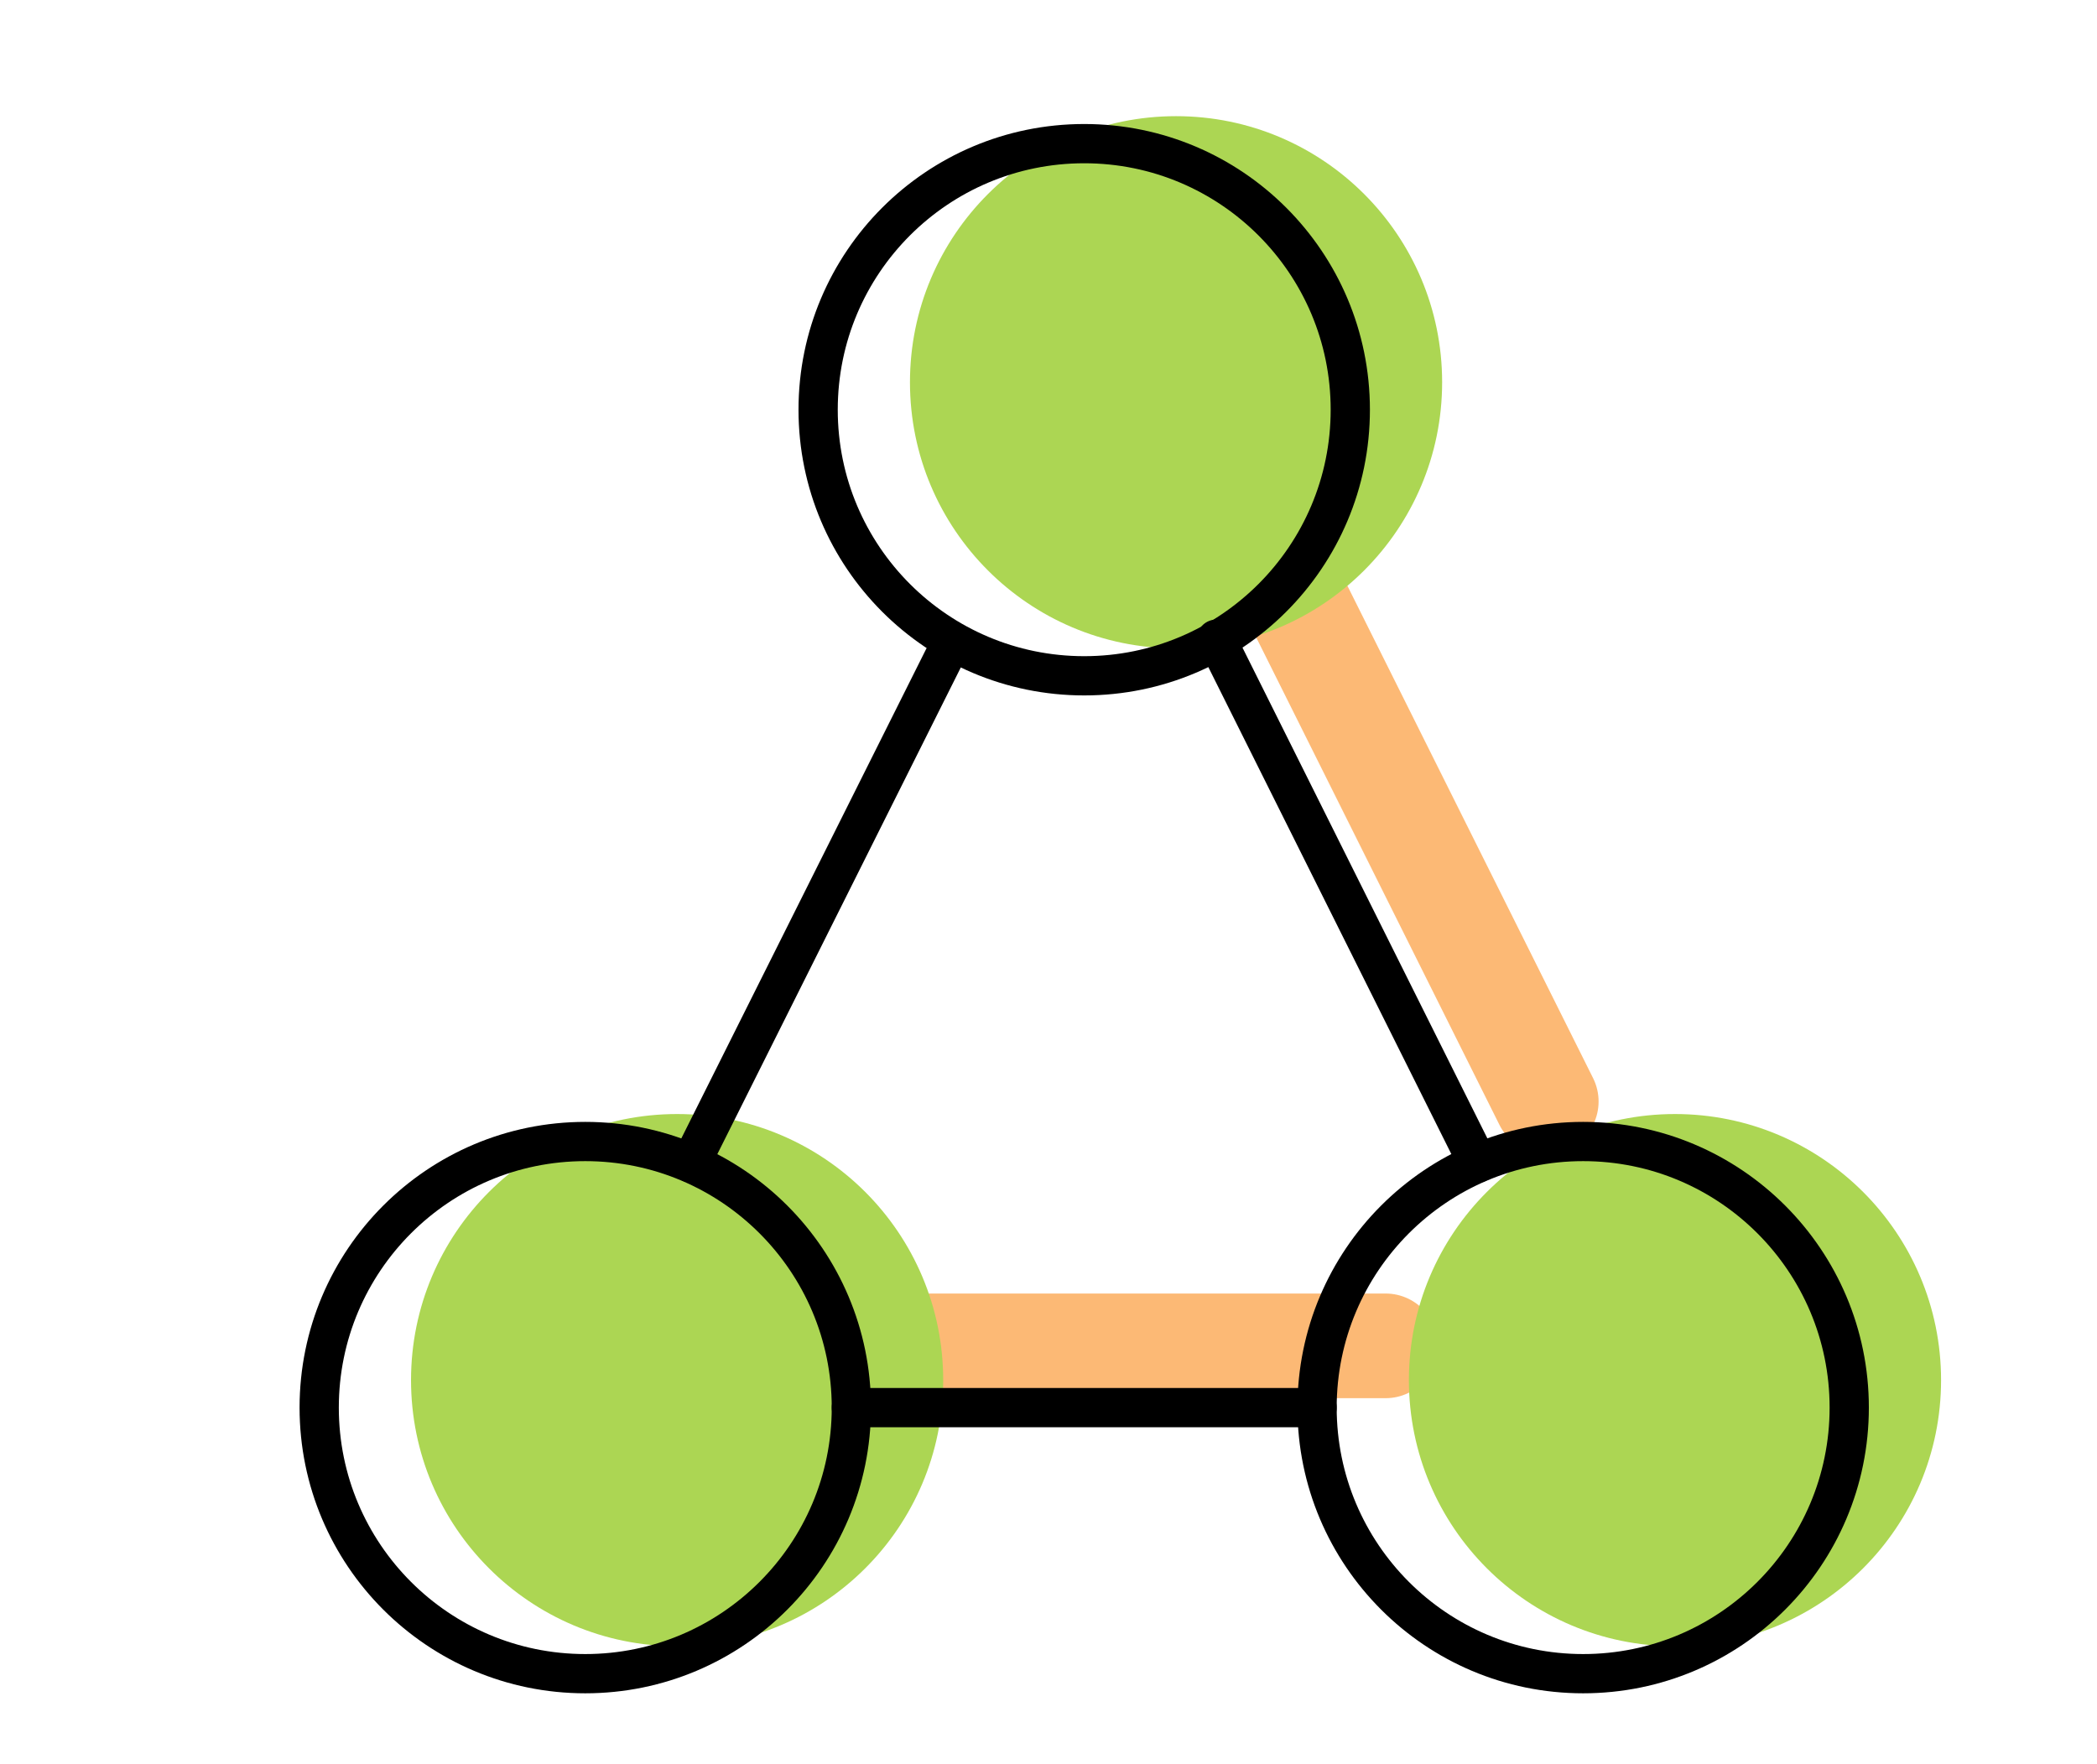 <svg id="Layer_1" data-name="Layer 1" xmlns="http://www.w3.org/2000/svg" viewBox="0 0 80.15 67.43"><defs><style>.cls-1,.cls-3{fill:none;stroke-linecap:round;stroke-linejoin:round;}.cls-1{stroke:#fcb975;stroke-width:4px;}.cls-2{fill:#acd653;}.cls-3{stroke:#000;stroke-width:1.5px;}</style></defs><g id="radius_feature_high_availability"><line class="cls-1" x1="35.17" y1="51.44" x2="52.96" y2="51.44"/><line class="cls-1" x1="49.11" y1="22.08" x2="59.1" y2="42.1"/><circle class="cls-2" cx="25.88" cy="52.75" r="10.17"/><circle class="cls-2" cx="64.02" cy="52.75" r="10.17"/><circle class="cls-2" cx="44.95" cy="14.61" r="10.17"/><circle class="cls-3" cx="22.37" cy="53.8" r="10.17"/><circle class="cls-3" cx="60.51" cy="53.8" r="10.17"/><circle class="cls-3" cx="41.44" cy="15.66" r="10.17"/><line class="cls-3" x1="32.54" y1="53.8" x2="50.34" y2="53.8"/><line class="cls-3" x1="46.49" y1="24.43" x2="56.48" y2="44.45"/><line class="cls-3" x1="36.36" y1="24.56" x2="26.41" y2="44.45"/></g></svg>